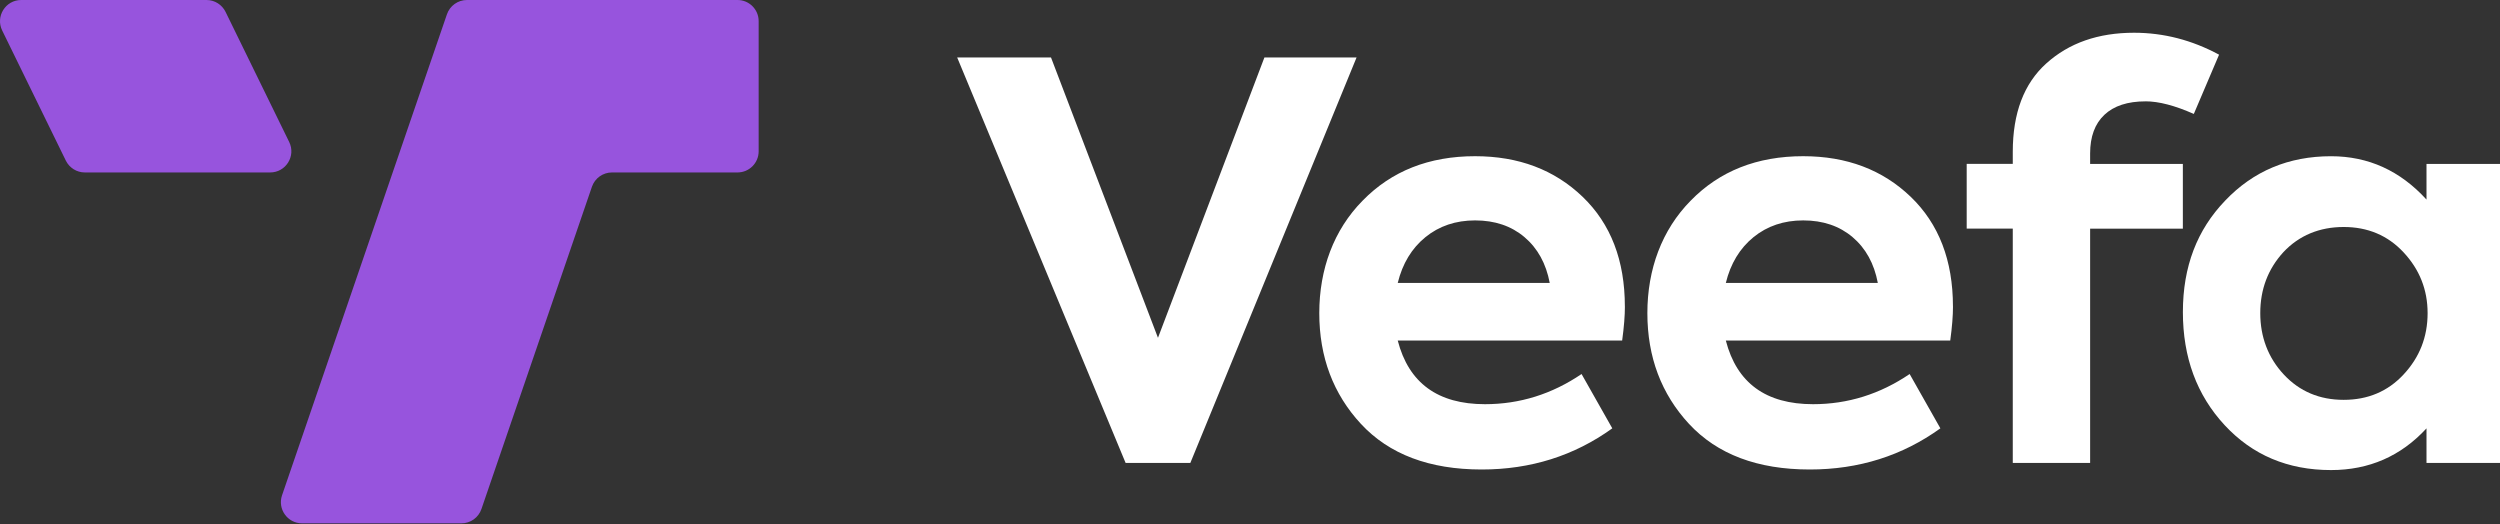 <svg id="Layer_2" data-name="Layer 2" xmlns="http://www.w3.org/2000/svg" viewBox="0 0 747.6 156.84">
    <rect x="0" y="0" width="747.6" height="156.84" fill="#333333" stroke="none"/>
    <defs>
        <style>
            .cls-1 {
            fill: #9754dd;
            }
        </style>
    </defs>
    <g id="Layer_14" data-name="Layer 14">
        <g>
            <polygon class="cls-1" points="142.4 156.83 142.39 156.84 142.39 156.83 142.4 156.83" />
            <path class="cls-1"
                d="M80.79,51.57H25.37c-2.42,0-4.62-1.38-5.69-3.55L.65,9.11C-1.4,4.9,1.66,0,6.34,0H61.76c2.42,0,4.62,1.38,5.69,3.55l19.03,38.91c2.06,4.2-1,9.11-5.69,9.11Z" />
            <path class="cls-1"
                d="M226.87,6.33V45.24c0,3.5-2.83,6.33-6.33,6.33h-37.54c-2.7,0-5.11,1.72-5.99,4.28l-33.04,96.37c-.88,2.56-3.28,4.28-5.99,4.28h-47.65c-4.34,0-7.39-4.27-5.99-8.38l22.17-64.66h0s10.92-31.88,10.92-31.88L133.65,4.28c.88-2.56,3.28-4.28,5.99-4.28h80.9c3.5,0,6.33,2.83,6.33,6.33Z" />
            <polygon class="cls-1" points="142.4 156.83 142.39 156.84 142.39 156.83 142.4 156.83" />
        </g>
        <g>
            <path fill="white"
                d="M346.28,101.02l31.83-83.84h27.56l-49.71,121.25h-19.36l-50.37-121.25h28.06l31.99,83.84Z" />
            <path fill="white"
                d="M485.91,91.67c0,2.74-.27,6.13-.82,10.17h-67.11c3.28,12.69,11.98,19.03,26.09,19.03,10.39,0,20.02-3.01,28.88-9.02l9.19,16.24c-11.38,8.2-24.39,12.31-39.05,12.31-15.64,0-27.67-4.54-36.1-13.62-8.31-8.97-12.47-20.02-12.47-33.14s4.32-24.88,12.96-33.64c8.64-8.86,19.85-13.29,33.63-13.29,13.02,0,23.73,4.05,32.16,12.14,8.42,8.1,12.63,19.03,12.63,32.81Zm-44.79-25.76c-5.8,0-10.75,1.67-14.85,5-4.1,3.34-6.87,7.9-8.29,13.7h45.45c-1.09-5.8-3.61-10.36-7.55-13.7-3.94-3.34-8.86-5-14.77-5Z" />
            <path fill="white"
                d="M584.02,91.67c0,2.74-.27,6.13-.82,10.17h-67.11c3.28,12.69,11.98,19.03,26.09,19.03,10.39,0,20.02-3.01,28.88-9.02l9.19,16.24c-11.38,8.2-24.39,12.31-39.05,12.31-15.64,0-27.67-4.54-36.1-13.62-8.31-8.97-12.47-20.02-12.47-33.14s4.32-24.88,12.96-33.64c8.64-8.86,19.85-13.29,33.63-13.29,13.02,0,23.73,4.05,32.16,12.14,8.42,8.1,12.63,19.03,12.63,32.81Zm-44.79-25.76c-5.8,0-10.75,1.67-14.85,5-4.1,3.34-6.87,7.9-8.29,13.7h45.45c-1.09-5.8-3.61-10.36-7.55-13.7-3.94-3.34-8.86-5-14.77-5Z" />
            <path fill="white"
                d="M641.61,30.31c-5.36,0-9.46,1.34-12.31,4.02-2.85,2.68-4.27,6.54-4.27,11.57v3.12h27.73v19.36h-27.73v70.06h-23.13V68.37h-13.78v-19.36h13.78v-3.61c0-11.59,3.33-20.4,10.01-26.42,6.78-6.12,15.53-9.19,26.25-9.19,8.86,0,17.33,2.19,25.43,6.56l-7.55,17.72c-5.69-2.52-10.5-3.77-14.44-3.77Z" />
            <path fill="white"
                d="M725.62,59.68v-10.66h21.99v89.42h-21.99v-10.34c-7.66,8.31-17.17,12.47-28.55,12.47-12.91,0-23.52-4.48-31.83-13.45-8.31-8.97-12.47-20.23-12.47-33.8s4.21-24.55,12.63-33.31c8.42-8.86,18.98-13.29,31.67-13.29,11.16,0,20.67,4.32,28.55,12.96Zm.33,33.96c0-7-2.41-13.07-7.22-18.21-4.7-5.03-10.67-7.55-17.88-7.55s-13.35,2.52-18.05,7.55c-4.59,5.03-6.89,11.1-6.89,18.21s2.35,13.35,7.06,18.38c4.7,5.03,10.66,7.55,17.88,7.55s13.18-2.51,17.88-7.55c4.81-5.14,7.22-11.26,7.22-18.38Z" />
        </g>
    </g>
</svg>